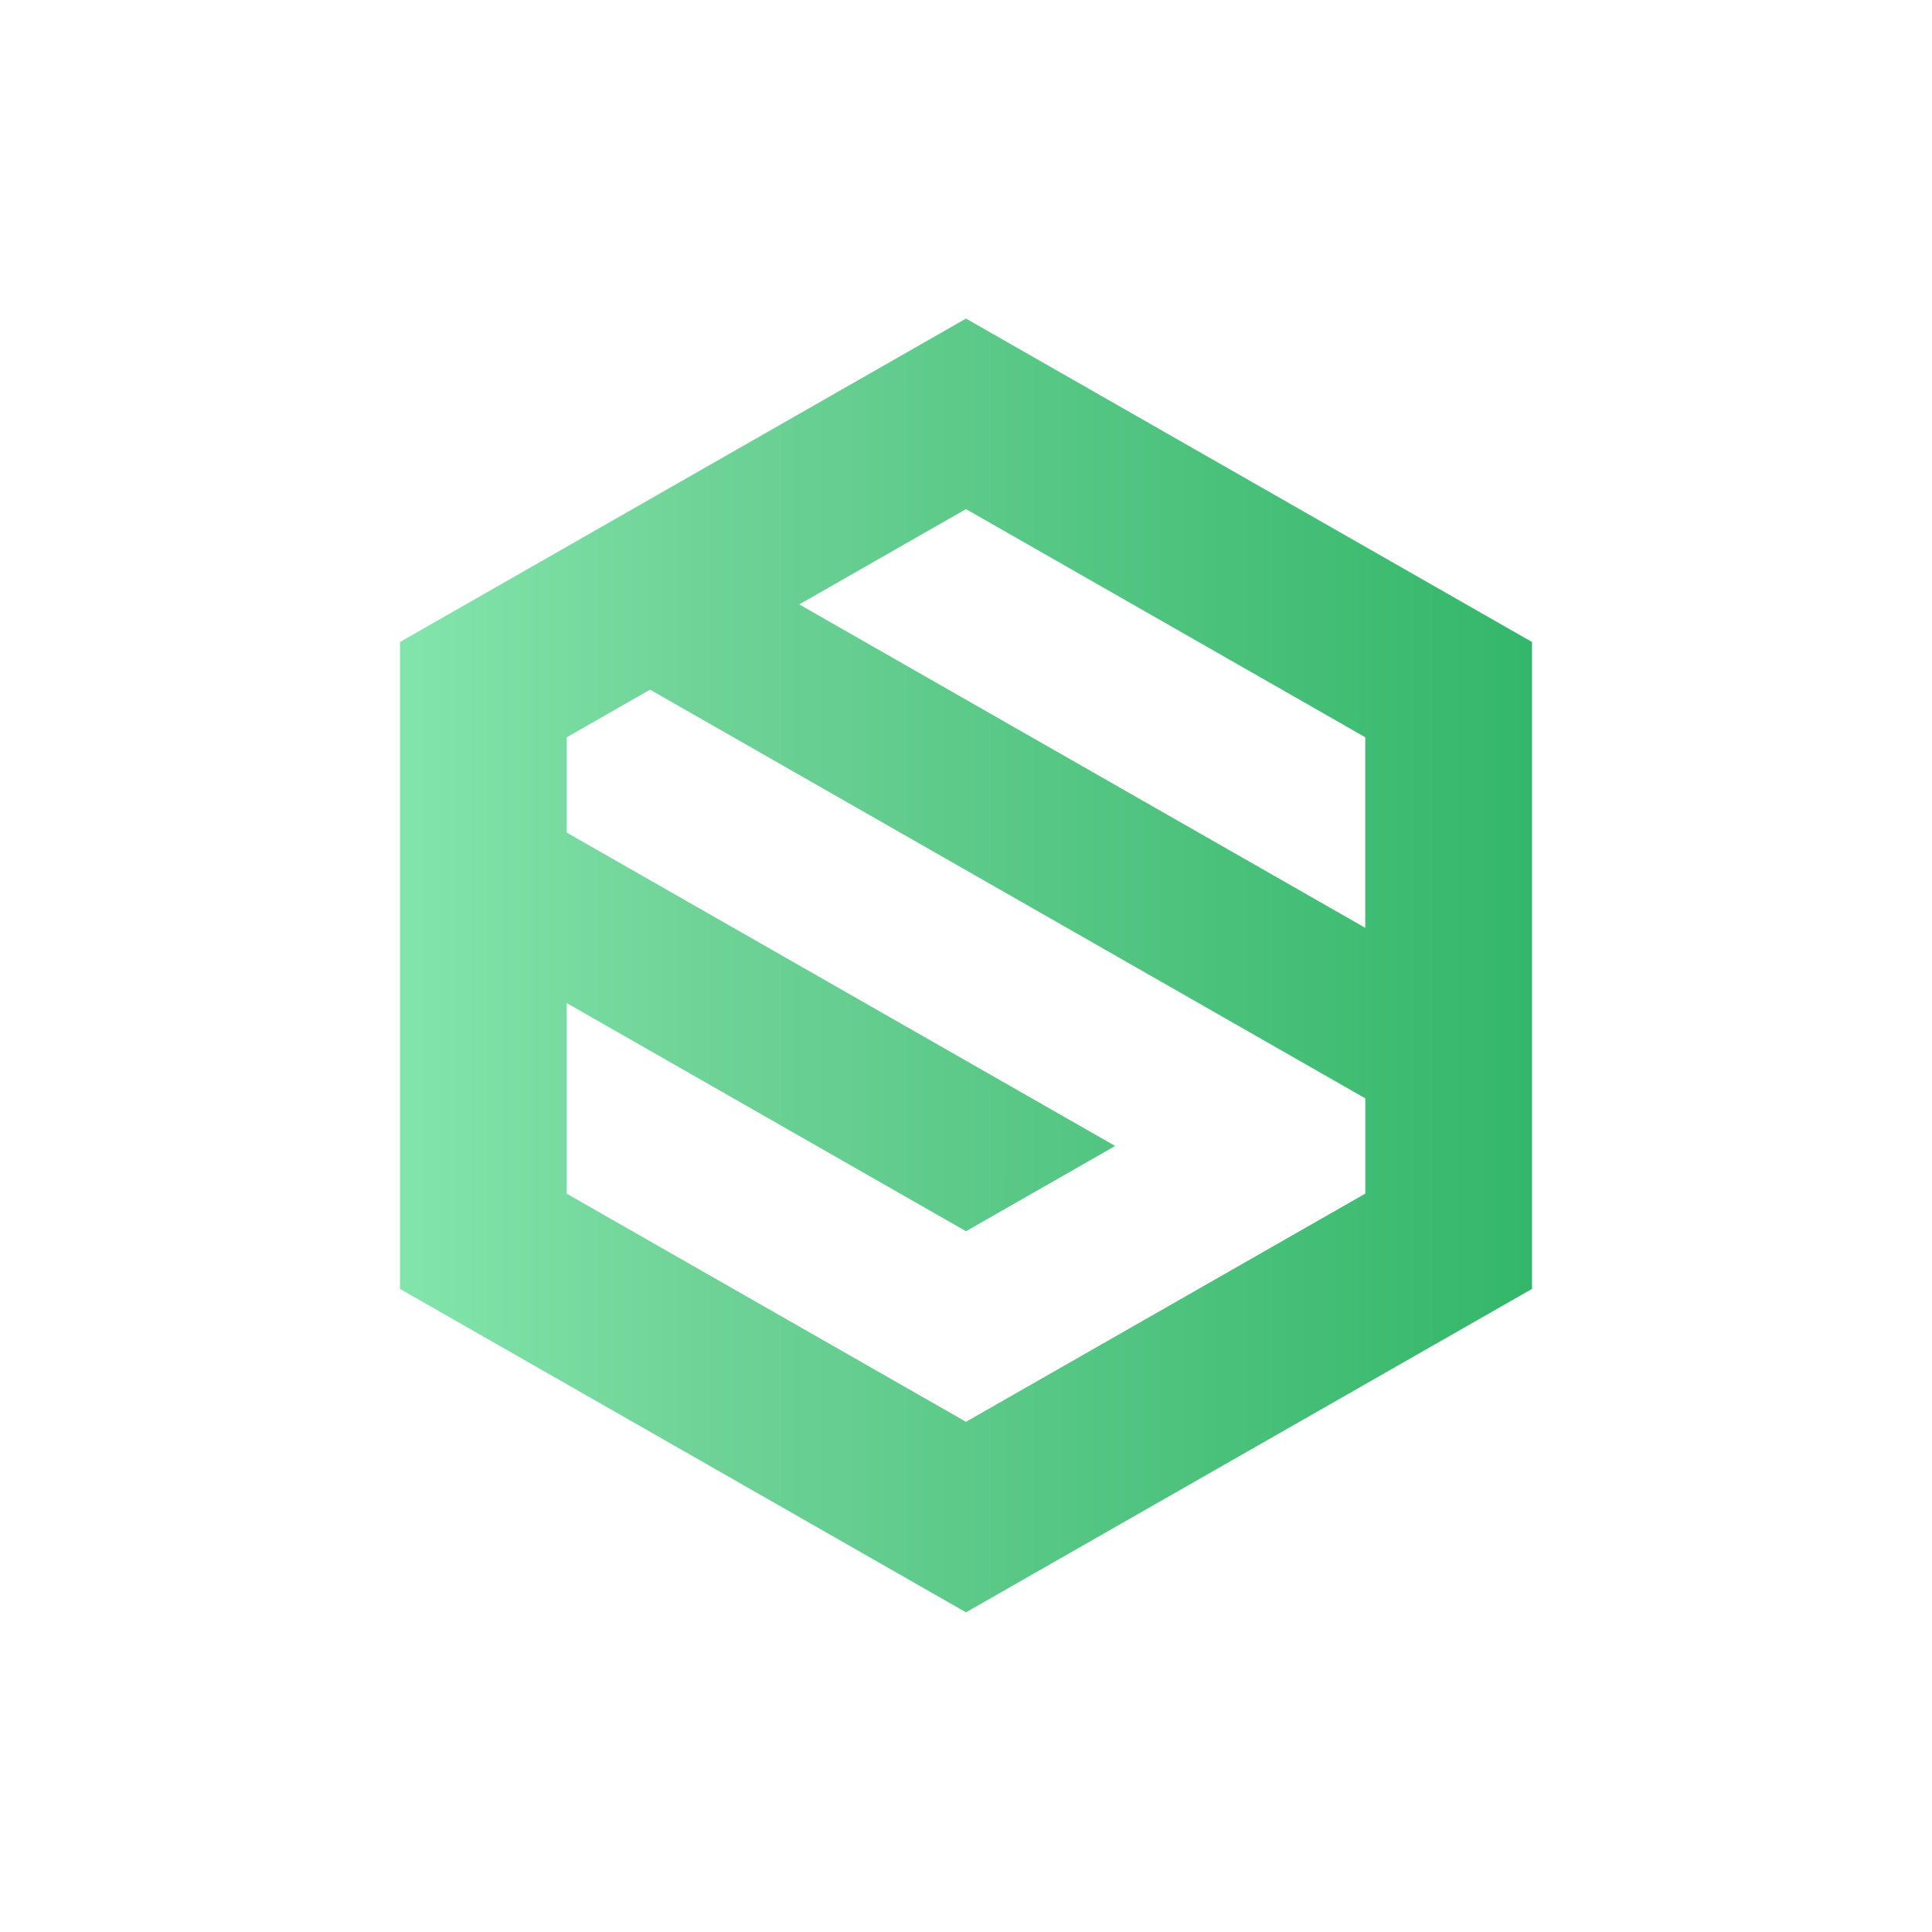 <svg width="512" height="512" viewBox="0 0 512 512" fill="none" xmlns="http://www.w3.org/2000/svg">
<g clip-path="url(#clip0_989_2)">
<path d="M361.816 316.322L255.997 376.793L150.184 316.333V265.829L255.997 326.284L295.533 303.692L150.184 220.64V195.392L172.273 182.767L361.816 291.073V316.322ZM255.997 134.921L361.805 195.381V245.884L211.808 160.175L255.997 134.921ZM255.997 84.428L106 170.137V341.576L255.997 427.285L406 341.576V170.137L255.997 84.428Z" fill="url(#paint0_linear_989_2)"/>
</g>
<defs>
<linearGradient id="paint0_linear_989_2" x1="105.999" y1="255.857" x2="406.001" y2="255.857" gradientUnits="userSpaceOnUse">
<stop stop-color="#82E5AB"/>
<stop offset="0.28" stop-color="#6ED297"/>
<stop offset="1" stop-color="#34B76A"/>
</linearGradient>
<clipPath id="clip0_989_2">
<rect width="304" height="342.857" fill="white" transform="translate(104 84.428)"/>
</clipPath>
</defs>
</svg>
